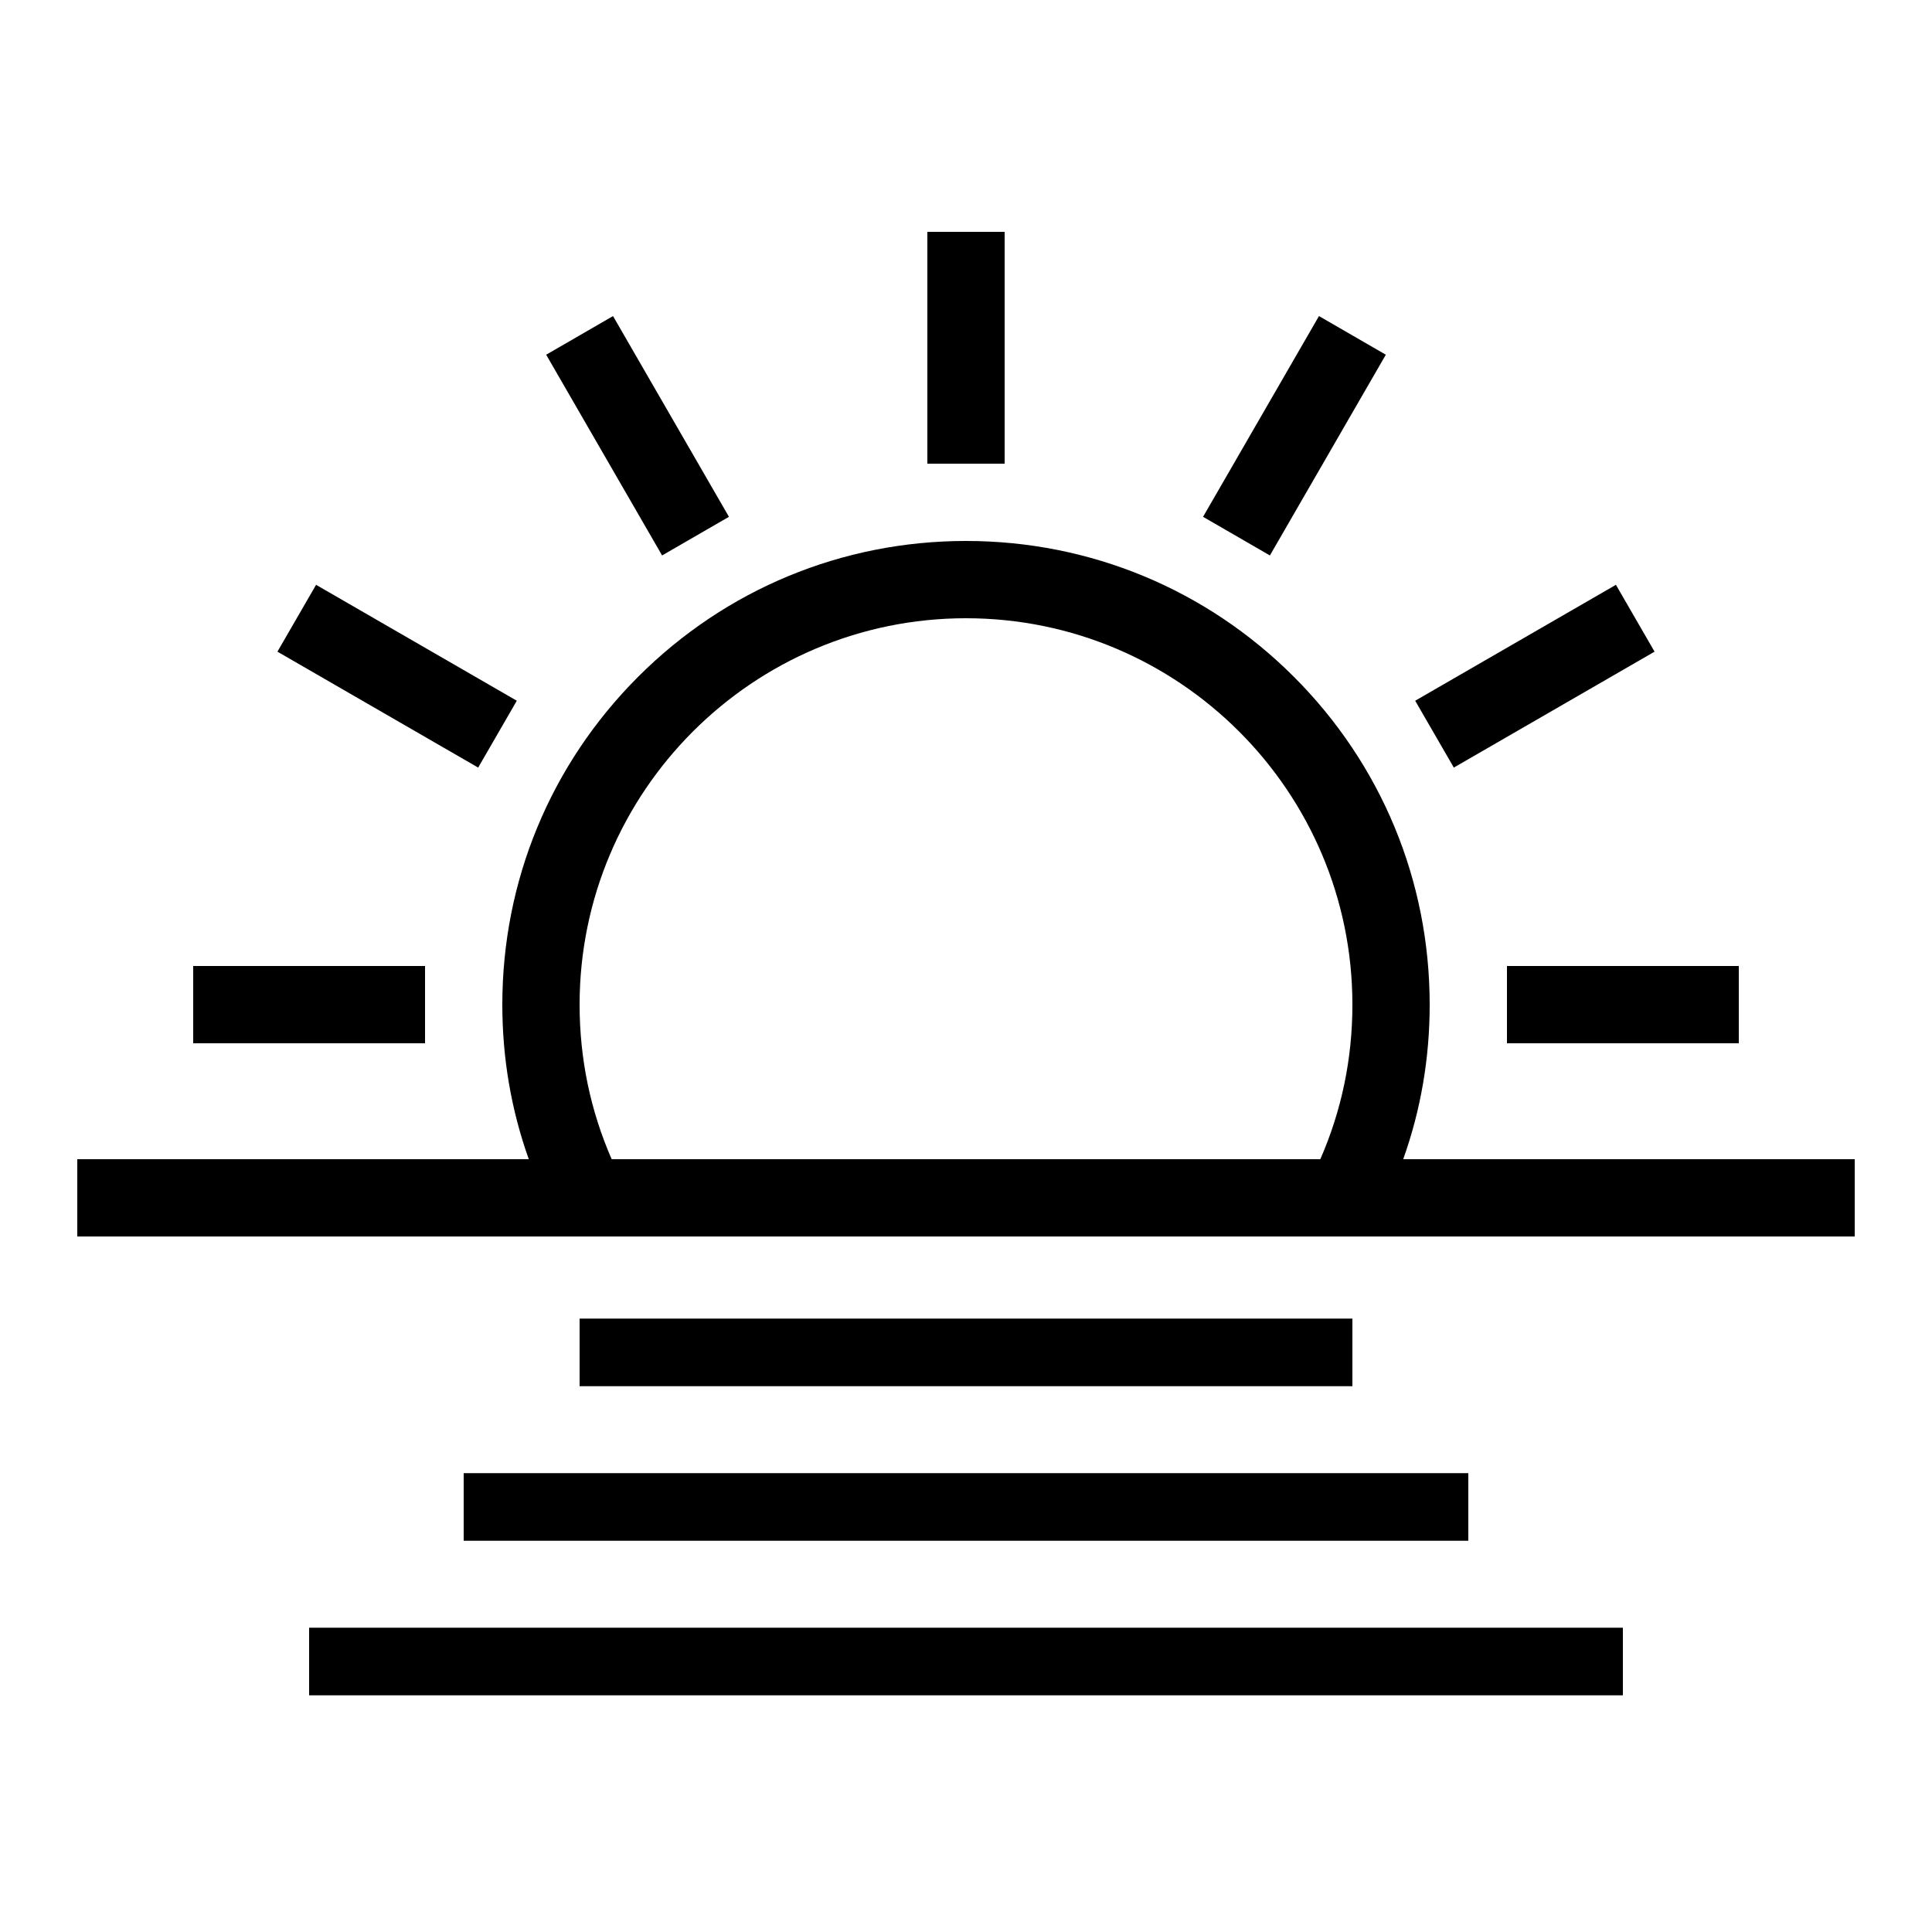 <?xml version="1.0" encoding="UTF-8"?> <!-- Generator: Adobe Illustrator 23.1.1, SVG Export Plug-In . SVG Version: 6.00 Build 0) --> <svg xmlns="http://www.w3.org/2000/svg" xmlns:xlink="http://www.w3.org/1999/xlink" id="icon" x="0px" y="0px" viewBox="0 0 1000 1000" style="enable-background:new 0 0 1000 1000;" xml:space="preserve"> <path d="M520,240h-40V120h40V240z M377.3,267.5l-60-103.9l-34.6,20l60,103.9L377.3,267.5z M267.5,362.7l-103.9-60l-20,34.6l103.9,60 L267.5,362.7z M220,500H100v40h120V500z M780,540h120v-40H780V540z M856.4,337.3l-20-34.6l-103.9,60l20,34.6L856.4,337.3z M717.3,183.6l-34.6-20l-60,103.9l34.6,20L717.3,183.6z M960,600v40H40v-40h233.7c-9.1-25.5-13.7-52.3-13.7-80 c0-64.1,25-124.4,70.3-169.7S435.9,280,500,280s124.4,25,169.7,70.3C715,395.6,740,455.9,740,520c0,27.7-4.6,54.5-13.7,80H960z M683.4,600c11-25.2,16.6-52,16.6-80c0-110.3-89.7-200-200-200s-200,89.7-200,200c0,28,5.6,54.8,16.6,80H683.4z M300,682.5v35h400 v-35H300z M240,797.5h520v-35H240V797.5z M160,877.5h680v-35H160V877.5z"></path> </svg> 
